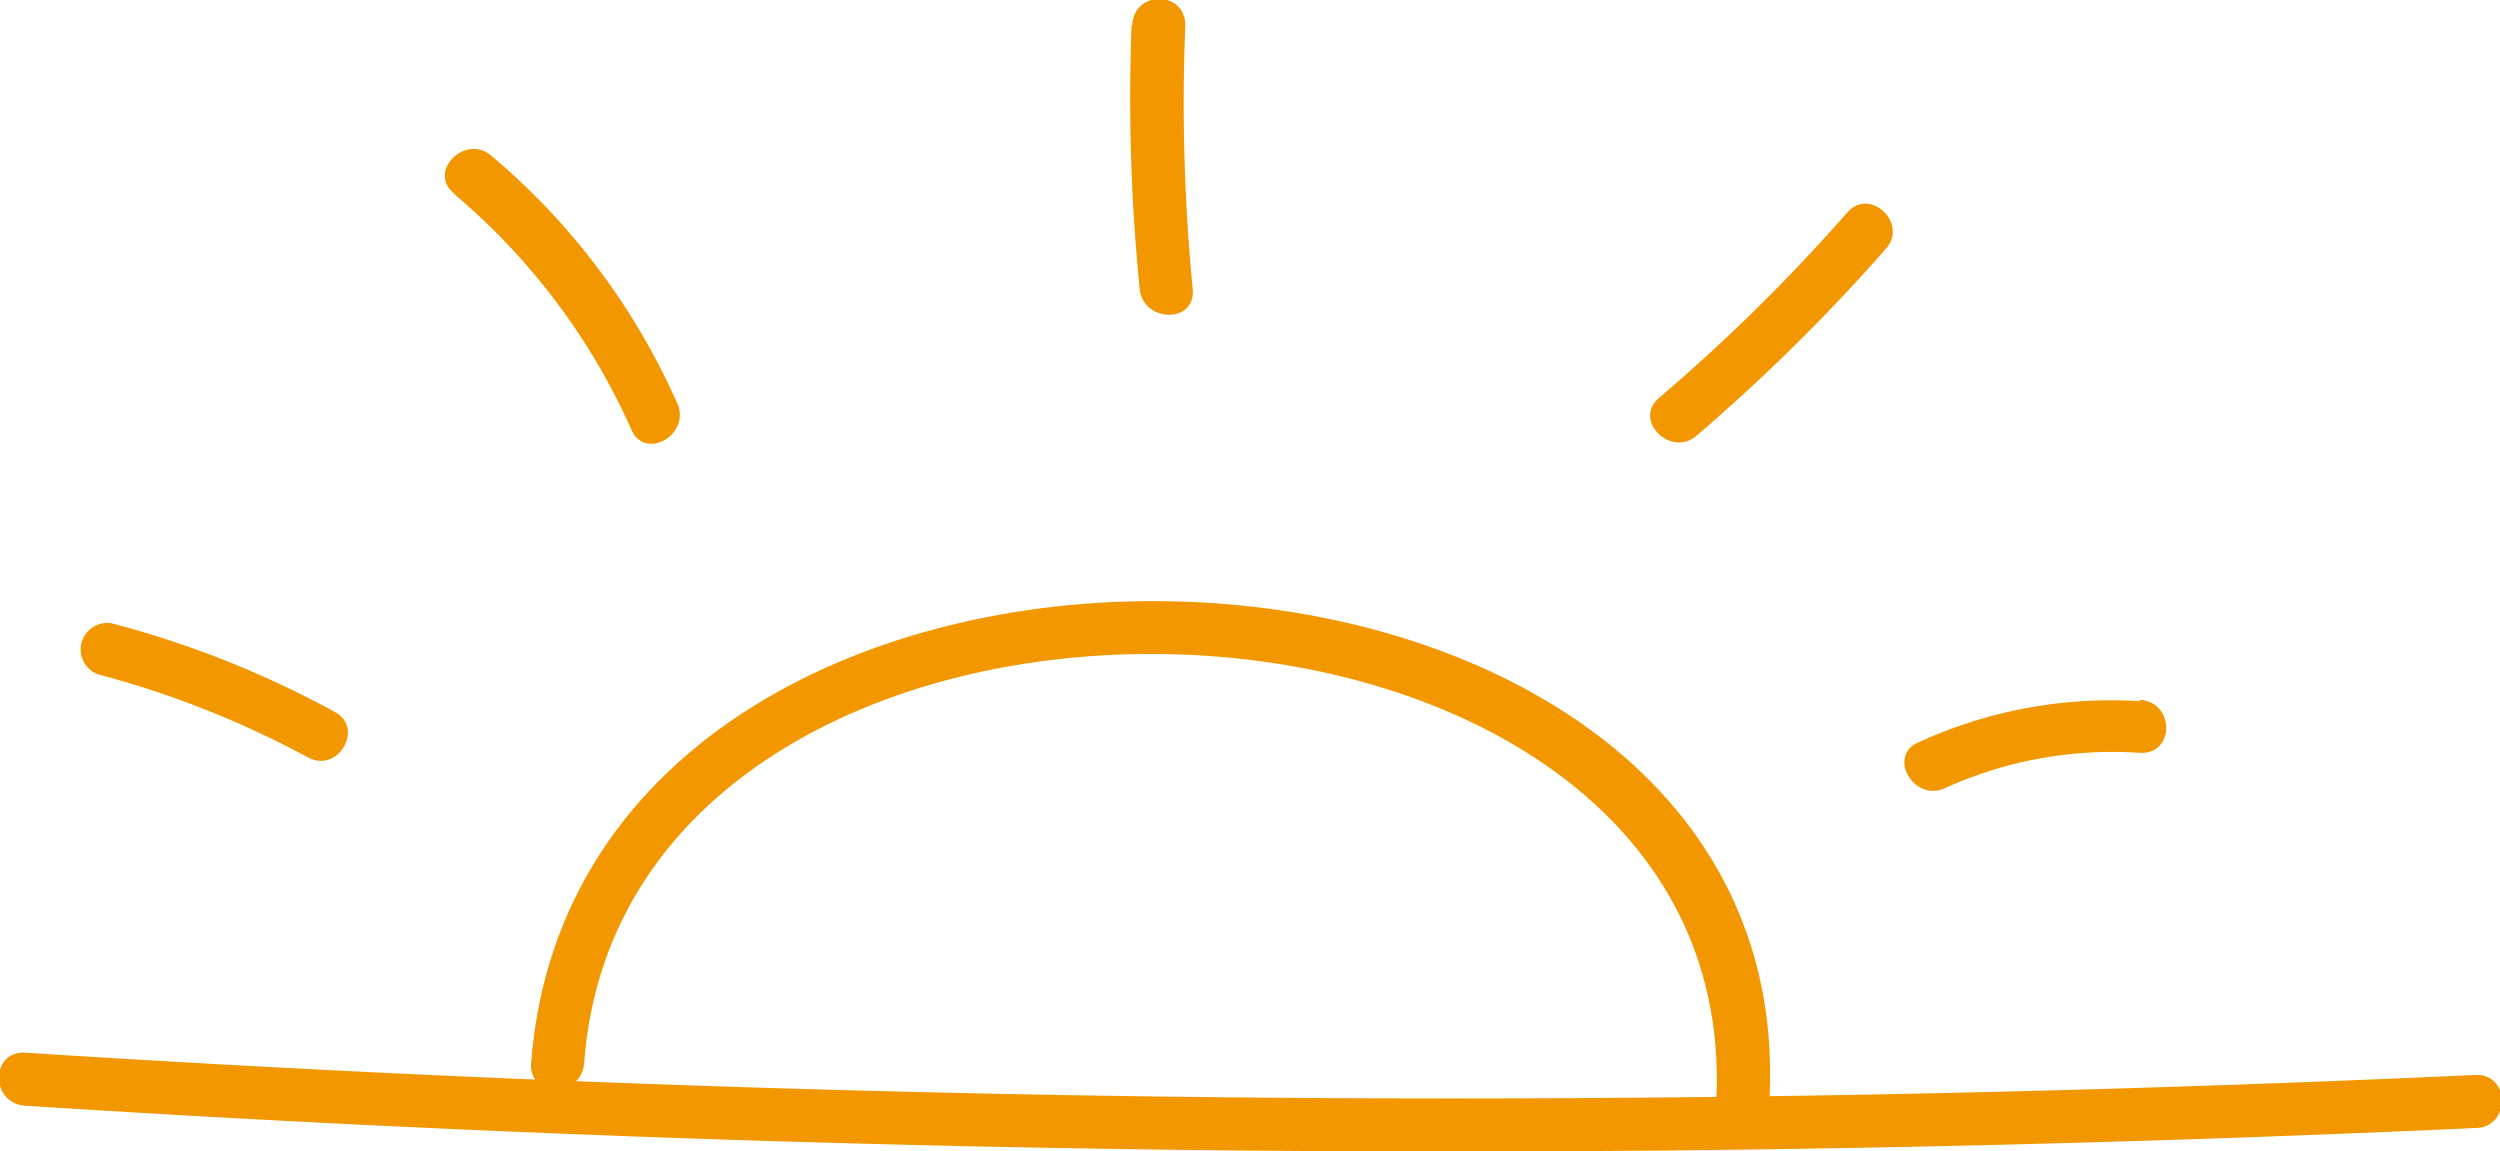 <svg xmlns="http://www.w3.org/2000/svg" viewBox="0 0 70.7 32.56"><defs><style>.cls-1{fill:#f29700;}</style></defs><title>icon1_ab</title><g id="Layer_2" data-name="Layer 2"><g id="design"><path class="cls-1" d="M.72,31.27A630,630,0,0,0,70,31.9c1,0,1-1.55,0-1.5A630,630,0,0,1,.72,29.77c-1-.06-1,1.44,0,1.5Z"/><path class="cls-1" d="M16.52,30.06c1.2-16.13,33.19-15.12,32,1.35-.07,1,1.43,1,1.5,0,1.37-18.32-33.6-19.61-35-1.35-.08,1,1.42,1,1.5,0Z"/><path class="cls-1" d="M2.77,19.07a26.93,26.93,0,0,1,5.94,2.35c.85.46,1.61-.84.75-1.29a27.79,27.79,0,0,0-6.29-2.5.75.75,0,0,0-.4,1.44Z"/><path class="cls-1" d="M12.86,5.5a18.61,18.61,0,0,1,5,6.66c.39.88,1.69.12,1.29-.76a19.44,19.44,0,0,0-5.26-7c-.73-.62-1.8.44-1.06,1.06Z"/><path class="cls-1" d="M32,.72a54.51,54.51,0,0,0,.23,7.45c.09.95,1.59,1,1.5,0A54.51,54.51,0,0,1,33.52.72c0-1-1.46-1-1.5,0Z"/><path class="cls-1" d="M52.25,6a52,52,0,0,1-5.34,5.26c-.73.63.34,1.69,1.07,1.06a52.94,52.94,0,0,0,5.33-5.26C54,6.34,52.89,5.28,52.25,6Z"/><path class="cls-1" d="M60.51,19.83A13.05,13.05,0,0,0,54.24,21c-.87.39-.11,1.69.76,1.29a11.47,11.47,0,0,1,5.51-1c1,.06,1-1.44,0-1.5Z"/></g></g></svg>